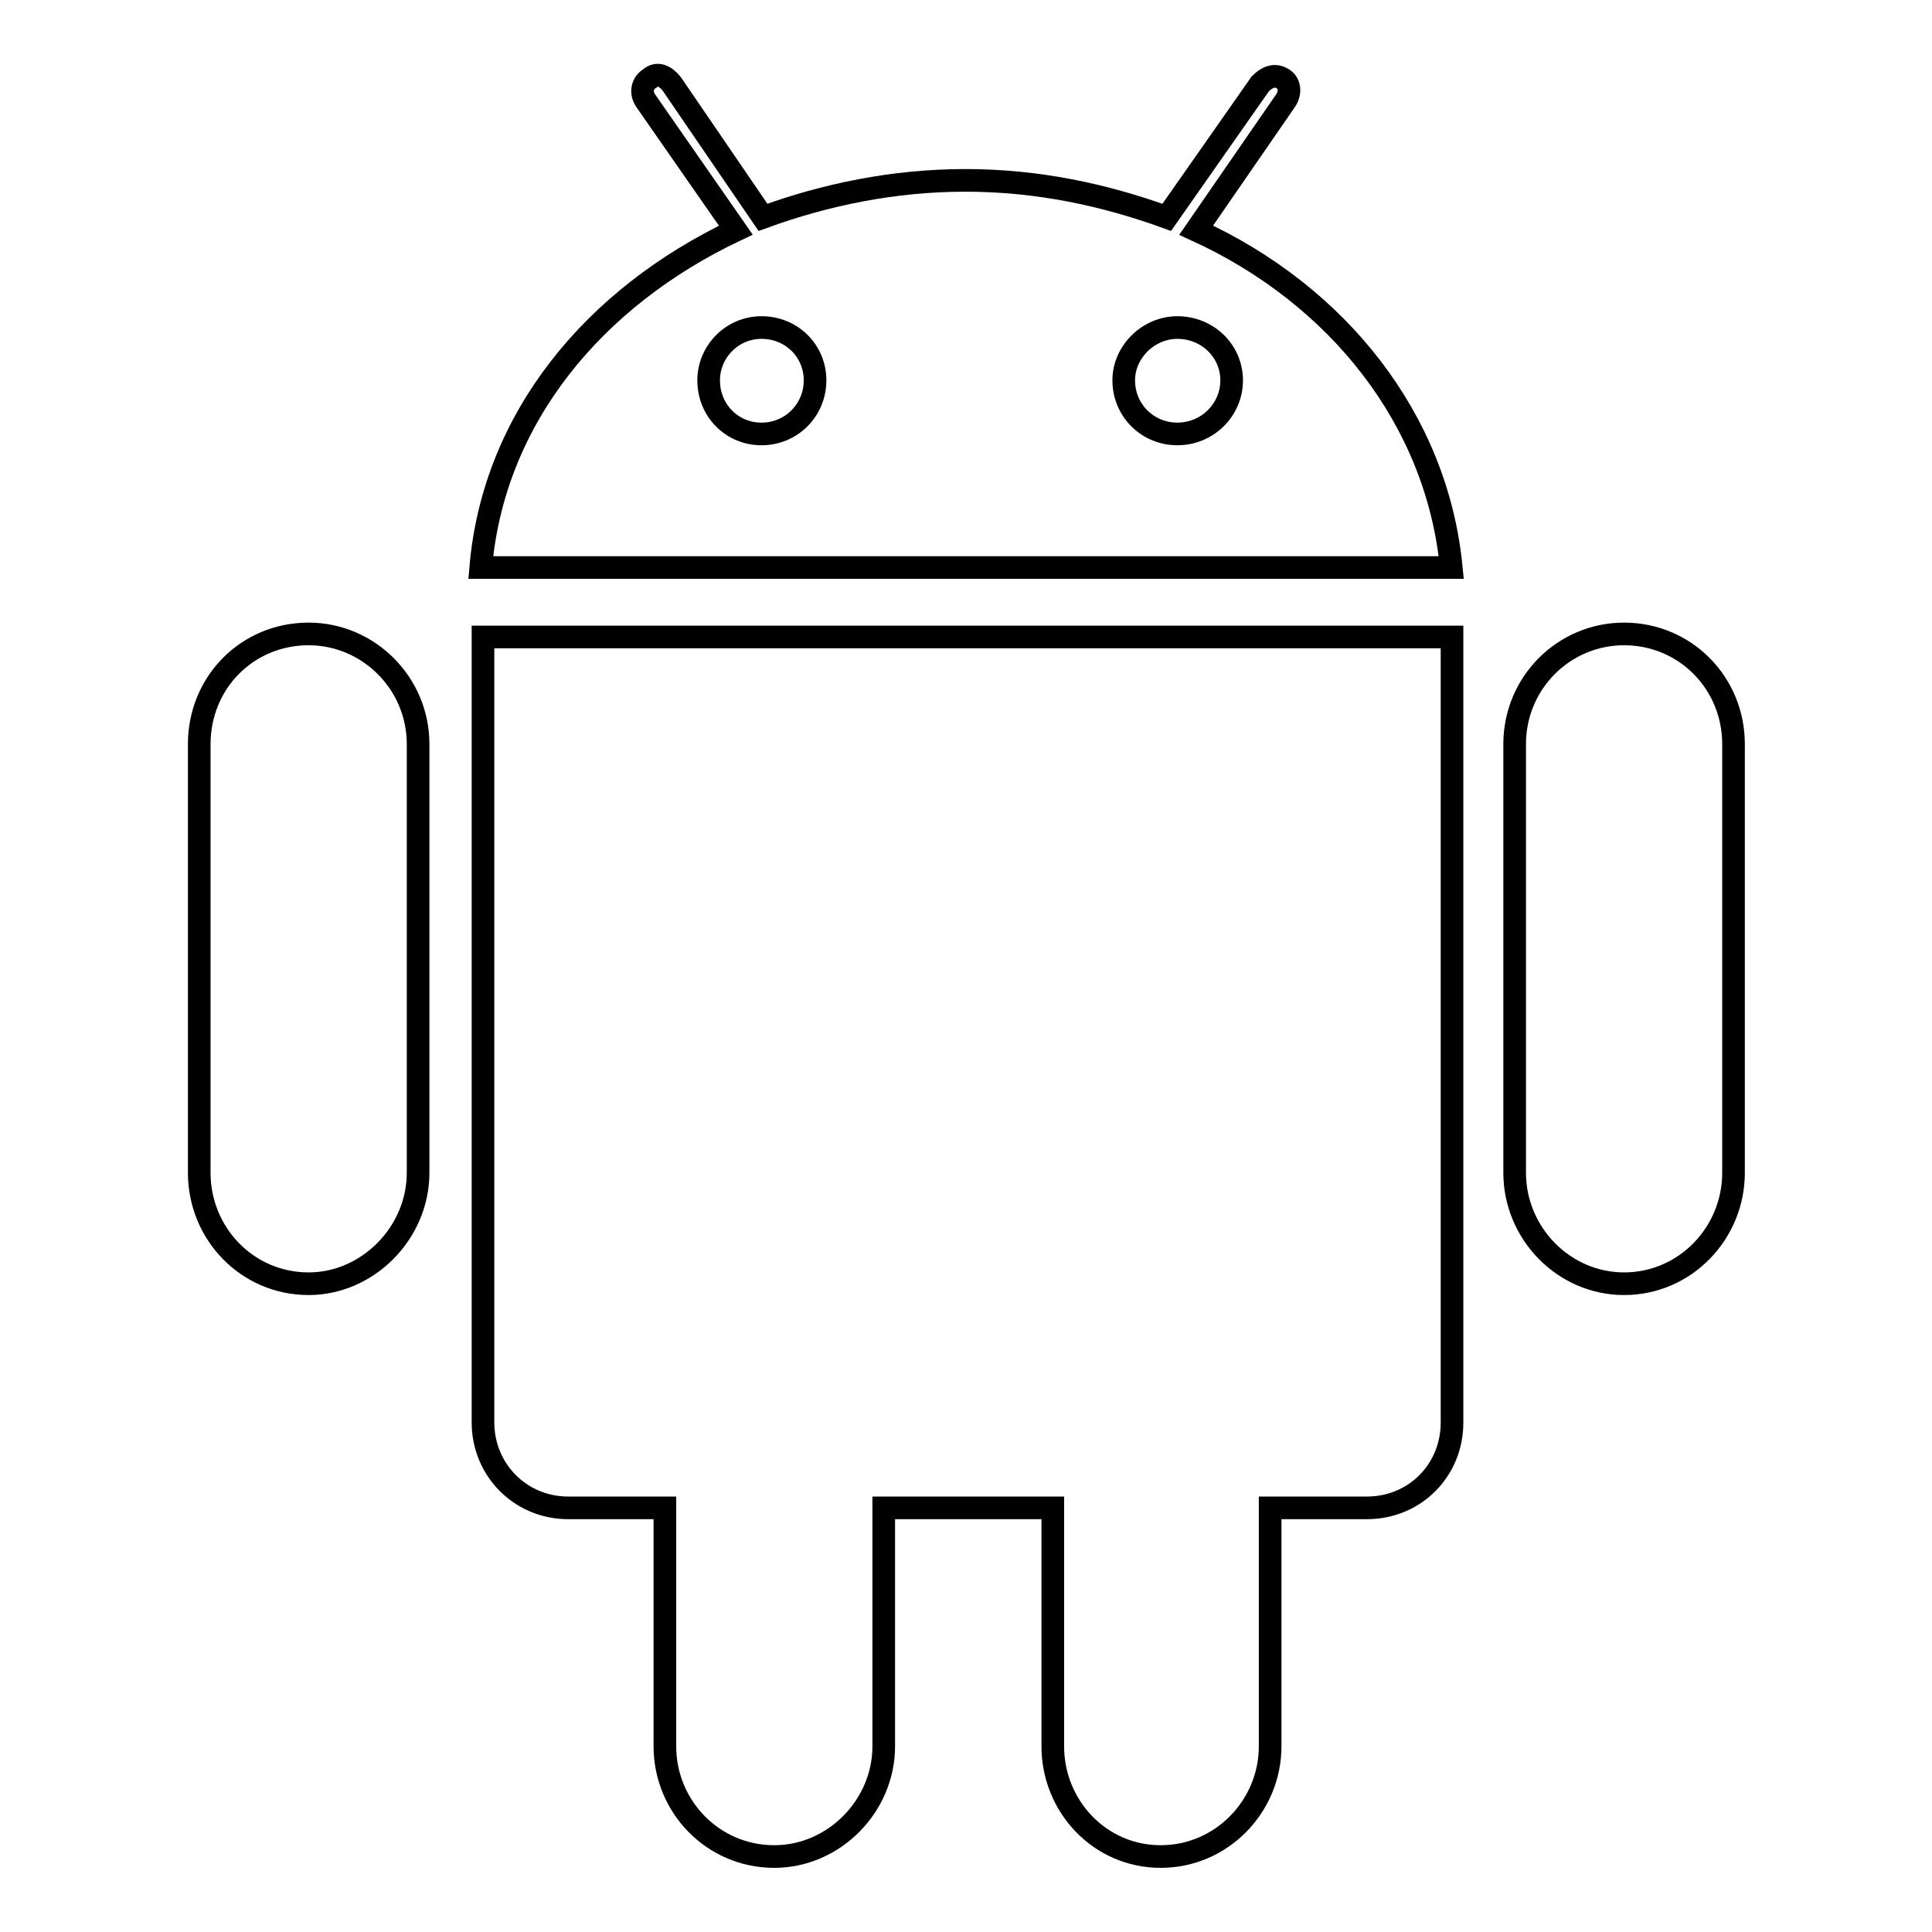 <?xml version="1.0" encoding="utf-8"?>
<!-- Svg Vector Icons : http://www.onlinewebfonts.com/icon -->
<!DOCTYPE svg PUBLIC "-//W3C//DTD SVG 1.1//EN" "http://www.w3.org/Graphics/SVG/1.1/DTD/svg11.dtd">
<svg version="1.1" xmlns="http://www.w3.org/2000/svg" xmlns:xlink="http://www.w3.org/1999/xlink" x="0px" y="0px" viewBox="0 0 256 256" enable-background="new 0 0 256 256" xml:space="preserve">
<g><g><path stroke-width="3" fill-opacity="0" stroke="#000000"  d="M200.7,155.4c0,8,6.5,14.7,14.5,14.7c8.1,0,14.5-6.7,14.5-14.7V98.6c0-8.1-6.4-14.6-14.5-14.6c-8,0-14.5,6.5-14.5,14.6V155.4L200.7,155.4z M148.9,50.4c0-3.8,3.3-7,7.1-7c4,0,7.2,3.1,7.2,7c0,3.9-3.2,7.1-7.2,7.1C152.1,57.5,148.9,54.4,148.9,50.4L148.9,50.4z M93.9,50.4c0-3.8,3.1-7,7-7c4,0,7.1,3.1,7.1,7c0,3.9-3.1,7.1-7.1,7.1C97,57.5,93.9,54.4,93.9,50.4L93.9,50.4z M64,188.5c0,6.2,4.9,11.3,11.3,11.3h12.8v31.6c0,7.9,6.3,14.6,14.5,14.6c7.9,0,14.5-6.7,14.5-14.6v-31.6h22.4v31.6c0,7.9,6.2,14.6,14.3,14.6c8.1,0,14.5-6.7,14.5-14.6v-31.6h12.8c6.4,0,11.3-5,11.3-11.3V84.4H64V188.5L64,188.5z M192.3,75.2c-1.9-19.6-15-36.1-33.8-44.7l11.8-17.1c0.8-1.1,0.6-2.5-0.4-3c-1-0.6-2-0.2-2.9,0.7l-12.4,17.7c-8.3-3-17.1-4.9-26.7-4.9c-9.5,0-18.6,1.9-26.8,4.9L89,11.1c-0.8-1-1.9-1.6-2.9-0.7c-1,0.6-1.3,1.9-0.5,3l11.9,17.1c-18.8,8.9-32.1,24.9-33.8,44.7L192.3,75.2L192.3,75.2z M26.4,155.4c0,8,6.3,14.7,14.5,14.7c7.8,0,14.5-6.7,14.5-14.7V98.6c0-8.1-6.6-14.6-14.5-14.6c-8.2,0-14.5,6.5-14.5,14.6V155.4L26.4,155.4z"/></g></g>
</svg>